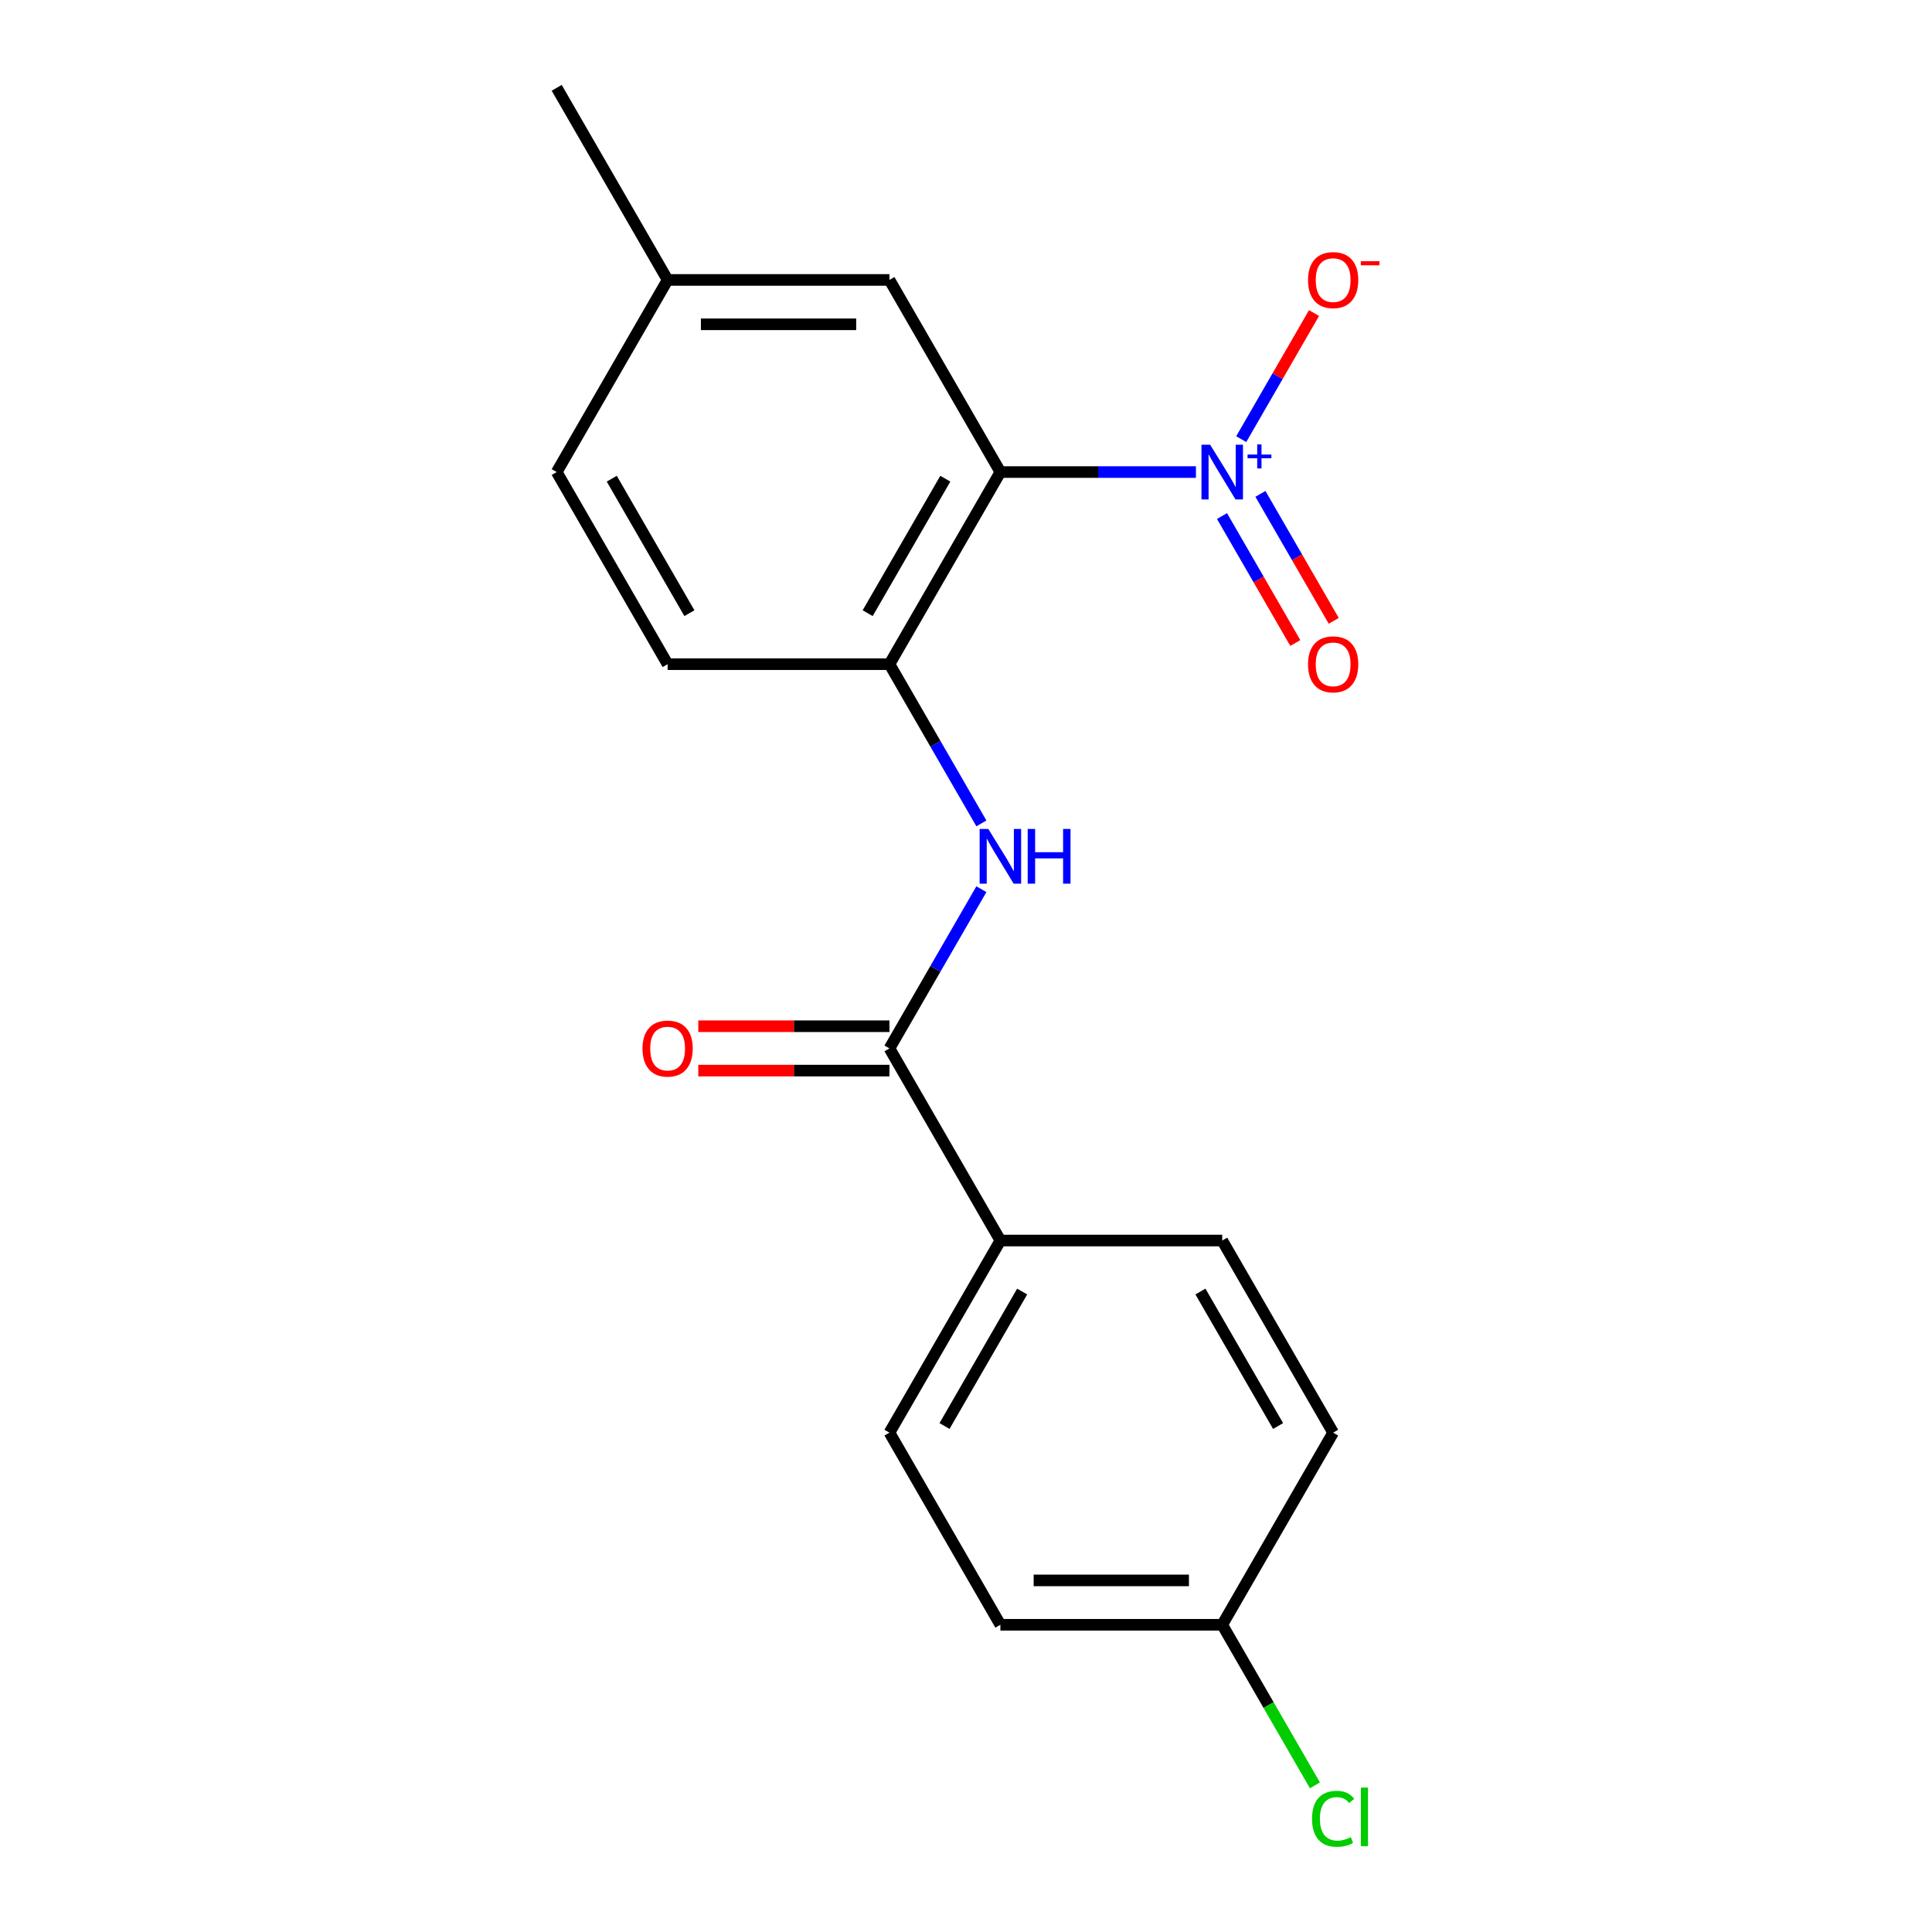 <?xml version='1.0' encoding='iso-8859-1'?>
<svg version='1.1' baseProfile='full'
              xmlns='http://www.w3.org/2000/svg'
                      xmlns:rdkit='http://www.rdkit.org/xml'
                      xmlns:xlink='http://www.w3.org/1999/xlink'
                  xml:space='preserve'
width='1000px' height='1000px' viewBox='0 0 1000 1000'>
<!-- END OF HEADER -->
<rect style='opacity:1.0;fill:#FFFFFF;stroke:none' width='1000' height='1000' x='0' y='0'> </rect>
<path class='bond-0' d='M 619.009,244.336 L 568.402,244.336' style='fill:none;fill-rule:evenodd;stroke:#0000FF;stroke-width:6px;stroke-linecap:butt;stroke-linejoin:miter;stroke-opacity:1' />
<path class='bond-0' d='M 568.402,244.336 L 517.796,244.336' style='fill:none;fill-rule:evenodd;stroke:#000000;stroke-width:6px;stroke-linecap:butt;stroke-linejoin:miter;stroke-opacity:1' />
<path class='bond-4' d='M 642.453,227.305 L 661.295,194.67' style='fill:none;fill-rule:evenodd;stroke:#0000FF;stroke-width:6px;stroke-linecap:butt;stroke-linejoin:miter;stroke-opacity:1' />
<path class='bond-4' d='M 661.295,194.67 L 680.137,162.034' style='fill:none;fill-rule:evenodd;stroke:#FF0000;stroke-width:6px;stroke-linecap:butt;stroke-linejoin:miter;stroke-opacity:1' />
<path class='bond-7' d='M 632.508,267.108 L 651.478,299.964' style='fill:none;fill-rule:evenodd;stroke:#0000FF;stroke-width:6px;stroke-linecap:butt;stroke-linejoin:miter;stroke-opacity:1' />
<path class='bond-7' d='M 651.478,299.964 L 670.447,332.819' style='fill:none;fill-rule:evenodd;stroke:#FF0000;stroke-width:6px;stroke-linecap:butt;stroke-linejoin:miter;stroke-opacity:1' />
<path class='bond-7' d='M 652.397,255.625 L 671.366,288.481' style='fill:none;fill-rule:evenodd;stroke:#0000FF;stroke-width:6px;stroke-linecap:butt;stroke-linejoin:miter;stroke-opacity:1' />
<path class='bond-7' d='M 671.366,288.481 L 690.335,321.337' style='fill:none;fill-rule:evenodd;stroke:#FF0000;stroke-width:6px;stroke-linecap:butt;stroke-linejoin:miter;stroke-opacity:1' />
<path class='bond-1' d='M 517.796,244.336 L 460.383,343.777' style='fill:none;fill-rule:evenodd;stroke:#000000;stroke-width:6px;stroke-linecap:butt;stroke-linejoin:miter;stroke-opacity:1' />
<path class='bond-1' d='M 489.296,247.77 L 449.107,317.378' style='fill:none;fill-rule:evenodd;stroke:#000000;stroke-width:6px;stroke-linecap:butt;stroke-linejoin:miter;stroke-opacity:1' />
<path class='bond-5' d='M 517.796,244.336 L 460.383,144.895' style='fill:none;fill-rule:evenodd;stroke:#000000;stroke-width:6px;stroke-linecap:butt;stroke-linejoin:miter;stroke-opacity:1' />
<path class='bond-3' d='M 460.383,343.777 L 484.173,384.982' style='fill:none;fill-rule:evenodd;stroke:#000000;stroke-width:6px;stroke-linecap:butt;stroke-linejoin:miter;stroke-opacity:1' />
<path class='bond-3' d='M 484.173,384.982 L 507.963,426.187' style='fill:none;fill-rule:evenodd;stroke:#0000FF;stroke-width:6px;stroke-linecap:butt;stroke-linejoin:miter;stroke-opacity:1' />
<path class='bond-9' d='M 460.383,343.777 L 345.559,343.777' style='fill:none;fill-rule:evenodd;stroke:#000000;stroke-width:6px;stroke-linecap:butt;stroke-linejoin:miter;stroke-opacity:1' />
<path class='bond-2' d='M 460.383,542.658 L 484.173,501.453' style='fill:none;fill-rule:evenodd;stroke:#000000;stroke-width:6px;stroke-linecap:butt;stroke-linejoin:miter;stroke-opacity:1' />
<path class='bond-2' d='M 484.173,501.453 L 507.963,460.248' style='fill:none;fill-rule:evenodd;stroke:#0000FF;stroke-width:6px;stroke-linecap:butt;stroke-linejoin:miter;stroke-opacity:1' />
<path class='bond-6' d='M 460.383,542.658 L 517.796,642.099' style='fill:none;fill-rule:evenodd;stroke:#000000;stroke-width:6px;stroke-linecap:butt;stroke-linejoin:miter;stroke-opacity:1' />
<path class='bond-8' d='M 460.383,531.176 L 410.907,531.176' style='fill:none;fill-rule:evenodd;stroke:#000000;stroke-width:6px;stroke-linecap:butt;stroke-linejoin:miter;stroke-opacity:1' />
<path class='bond-8' d='M 410.907,531.176 L 361.43,531.176' style='fill:none;fill-rule:evenodd;stroke:#FF0000;stroke-width:6px;stroke-linecap:butt;stroke-linejoin:miter;stroke-opacity:1' />
<path class='bond-8' d='M 460.383,554.141 L 410.907,554.141' style='fill:none;fill-rule:evenodd;stroke:#000000;stroke-width:6px;stroke-linecap:butt;stroke-linejoin:miter;stroke-opacity:1' />
<path class='bond-8' d='M 410.907,554.141 L 361.43,554.141' style='fill:none;fill-rule:evenodd;stroke:#FF0000;stroke-width:6px;stroke-linecap:butt;stroke-linejoin:miter;stroke-opacity:1' />
<path class='bond-12' d='M 460.383,144.895 L 345.559,144.895' style='fill:none;fill-rule:evenodd;stroke:#000000;stroke-width:6px;stroke-linecap:butt;stroke-linejoin:miter;stroke-opacity:1' />
<path class='bond-12' d='M 443.16,167.86 L 362.783,167.86' style='fill:none;fill-rule:evenodd;stroke:#000000;stroke-width:6px;stroke-linecap:butt;stroke-linejoin:miter;stroke-opacity:1' />
<path class='bond-10' d='M 517.796,642.099 L 460.383,741.54' style='fill:none;fill-rule:evenodd;stroke:#000000;stroke-width:6px;stroke-linecap:butt;stroke-linejoin:miter;stroke-opacity:1' />
<path class='bond-10' d='M 529.072,668.498 L 488.883,738.106' style='fill:none;fill-rule:evenodd;stroke:#000000;stroke-width:6px;stroke-linecap:butt;stroke-linejoin:miter;stroke-opacity:1' />
<path class='bond-11' d='M 517.796,642.099 L 632.62,642.099' style='fill:none;fill-rule:evenodd;stroke:#000000;stroke-width:6px;stroke-linecap:butt;stroke-linejoin:miter;stroke-opacity:1' />
<path class='bond-19' d='M 345.559,343.777 L 288.147,244.336' style='fill:none;fill-rule:evenodd;stroke:#000000;stroke-width:6px;stroke-linecap:butt;stroke-linejoin:miter;stroke-opacity:1' />
<path class='bond-19' d='M 356.835,317.378 L 316.647,247.77' style='fill:none;fill-rule:evenodd;stroke:#000000;stroke-width:6px;stroke-linecap:butt;stroke-linejoin:miter;stroke-opacity:1' />
<path class='bond-16' d='M 460.383,741.54 L 517.796,840.981' style='fill:none;fill-rule:evenodd;stroke:#000000;stroke-width:6px;stroke-linecap:butt;stroke-linejoin:miter;stroke-opacity:1' />
<path class='bond-15' d='M 632.62,642.099 L 690.032,741.54' style='fill:none;fill-rule:evenodd;stroke:#000000;stroke-width:6px;stroke-linecap:butt;stroke-linejoin:miter;stroke-opacity:1' />
<path class='bond-15' d='M 621.344,668.498 L 661.532,738.106' style='fill:none;fill-rule:evenodd;stroke:#000000;stroke-width:6px;stroke-linecap:butt;stroke-linejoin:miter;stroke-opacity:1' />
<path class='bond-14' d='M 345.559,144.895 L 288.147,244.336' style='fill:none;fill-rule:evenodd;stroke:#000000;stroke-width:6px;stroke-linecap:butt;stroke-linejoin:miter;stroke-opacity:1' />
<path class='bond-18' d='M 345.559,144.895 L 288.147,45.455' style='fill:none;fill-rule:evenodd;stroke:#000000;stroke-width:6px;stroke-linecap:butt;stroke-linejoin:miter;stroke-opacity:1' />
<path class='bond-13' d='M 632.62,840.981 L 690.032,741.54' style='fill:none;fill-rule:evenodd;stroke:#000000;stroke-width:6px;stroke-linecap:butt;stroke-linejoin:miter;stroke-opacity:1' />
<path class='bond-17' d='M 632.62,840.981 L 656.612,882.536' style='fill:none;fill-rule:evenodd;stroke:#000000;stroke-width:6px;stroke-linecap:butt;stroke-linejoin:miter;stroke-opacity:1' />
<path class='bond-17' d='M 656.612,882.536 L 680.604,924.091' style='fill:none;fill-rule:evenodd;stroke:#00CC00;stroke-width:6px;stroke-linecap:butt;stroke-linejoin:miter;stroke-opacity:1' />
<path class='bond-20' d='M 632.62,840.981 L 517.796,840.981' style='fill:none;fill-rule:evenodd;stroke:#000000;stroke-width:6px;stroke-linecap:butt;stroke-linejoin:miter;stroke-opacity:1' />
<path class='bond-20' d='M 615.396,818.016 L 535.019,818.016' style='fill:none;fill-rule:evenodd;stroke:#000000;stroke-width:6px;stroke-linecap:butt;stroke-linejoin:miter;stroke-opacity:1' />
<path  class='atom-0' d='M 626.36 230.176
L 635.64 245.176
Q 636.56 246.656, 638.04 249.336
Q 639.52 252.016, 639.6 252.176
L 639.6 230.176
L 643.36 230.176
L 643.36 258.496
L 639.48 258.496
L 629.52 242.096
Q 628.36 240.176, 627.12 237.976
Q 625.92 235.776, 625.56 235.096
L 625.56 258.496
L 621.88 258.496
L 621.88 230.176
L 626.36 230.176
' fill='#0000FF'/>
<path  class='atom-0' d='M 645.736 235.281
L 650.726 235.281
L 650.726 230.027
L 652.943 230.027
L 652.943 235.281
L 658.065 235.281
L 658.065 237.182
L 652.943 237.182
L 652.943 242.462
L 650.726 242.462
L 650.726 237.182
L 645.736 237.182
L 645.736 235.281
' fill='#0000FF'/>
<path  class='atom-4' d='M 511.536 429.058
L 520.816 444.058
Q 521.736 445.538, 523.216 448.218
Q 524.696 450.898, 524.776 451.058
L 524.776 429.058
L 528.536 429.058
L 528.536 457.378
L 524.656 457.378
L 514.696 440.978
Q 513.536 439.058, 512.296 436.858
Q 511.096 434.658, 510.736 433.978
L 510.736 457.378
L 507.056 457.378
L 507.056 429.058
L 511.536 429.058
' fill='#0000FF'/>
<path  class='atom-4' d='M 531.936 429.058
L 535.776 429.058
L 535.776 441.098
L 550.256 441.098
L 550.256 429.058
L 554.096 429.058
L 554.096 457.378
L 550.256 457.378
L 550.256 444.298
L 535.776 444.298
L 535.776 457.378
L 531.936 457.378
L 531.936 429.058
' fill='#0000FF'/>
<path  class='atom-5' d='M 677.032 144.975
Q 677.032 138.175, 680.392 134.375
Q 683.752 130.575, 690.032 130.575
Q 696.312 130.575, 699.672 134.375
Q 703.032 138.175, 703.032 144.975
Q 703.032 151.855, 699.632 155.775
Q 696.232 159.655, 690.032 159.655
Q 683.792 159.655, 680.392 155.775
Q 677.032 151.895, 677.032 144.975
M 690.032 156.455
Q 694.352 156.455, 696.672 153.575
Q 699.032 150.655, 699.032 144.975
Q 699.032 139.415, 696.672 136.615
Q 694.352 133.775, 690.032 133.775
Q 685.712 133.775, 683.352 136.575
Q 681.032 139.375, 681.032 144.975
Q 681.032 150.695, 683.352 153.575
Q 685.712 156.455, 690.032 156.455
' fill='#FF0000'/>
<path  class='atom-5' d='M 704.352 135.198
L 714.041 135.198
L 714.041 137.31
L 704.352 137.31
L 704.352 135.198
' fill='#FF0000'/>
<path  class='atom-8' d='M 677.032 343.857
Q 677.032 337.057, 680.392 333.257
Q 683.752 329.457, 690.032 329.457
Q 696.312 329.457, 699.672 333.257
Q 703.032 337.057, 703.032 343.857
Q 703.032 350.737, 699.632 354.657
Q 696.232 358.537, 690.032 358.537
Q 683.792 358.537, 680.392 354.657
Q 677.032 350.777, 677.032 343.857
M 690.032 355.337
Q 694.352 355.337, 696.672 352.457
Q 699.032 349.537, 699.032 343.857
Q 699.032 338.297, 696.672 335.497
Q 694.352 332.657, 690.032 332.657
Q 685.712 332.657, 683.352 335.457
Q 681.032 338.257, 681.032 343.857
Q 681.032 349.577, 683.352 352.457
Q 685.712 355.337, 690.032 355.337
' fill='#FF0000'/>
<path  class='atom-9' d='M 332.559 542.738
Q 332.559 535.938, 335.919 532.138
Q 339.279 528.338, 345.559 528.338
Q 351.839 528.338, 355.199 532.138
Q 358.559 535.938, 358.559 542.738
Q 358.559 549.618, 355.159 553.538
Q 351.759 557.418, 345.559 557.418
Q 339.319 557.418, 335.919 553.538
Q 332.559 549.658, 332.559 542.738
M 345.559 554.218
Q 349.879 554.218, 352.199 551.338
Q 354.559 548.418, 354.559 542.738
Q 354.559 537.178, 352.199 534.378
Q 349.879 531.538, 345.559 531.538
Q 341.239 531.538, 338.879 534.338
Q 336.559 537.138, 336.559 542.738
Q 336.559 548.458, 338.879 551.338
Q 341.239 554.218, 345.559 554.218
' fill='#FF0000'/>
<path  class='atom-18' d='M 679.112 941.402
Q 679.112 934.362, 682.392 930.682
Q 685.712 926.962, 691.992 926.962
Q 697.832 926.962, 700.952 931.082
L 698.312 933.242
Q 696.032 930.242, 691.992 930.242
Q 687.712 930.242, 685.432 933.122
Q 683.192 935.962, 683.192 941.402
Q 683.192 947.002, 685.512 949.882
Q 687.872 952.762, 692.432 952.762
Q 695.552 952.762, 699.192 950.882
L 700.312 953.882
Q 698.832 954.842, 696.592 955.402
Q 694.352 955.962, 691.872 955.962
Q 685.712 955.962, 682.392 952.202
Q 679.112 948.442, 679.112 941.402
' fill='#00CC00'/>
<path  class='atom-18' d='M 704.392 925.242
L 708.072 925.242
L 708.072 955.602
L 704.392 955.602
L 704.392 925.242
' fill='#00CC00'/>
</svg>
